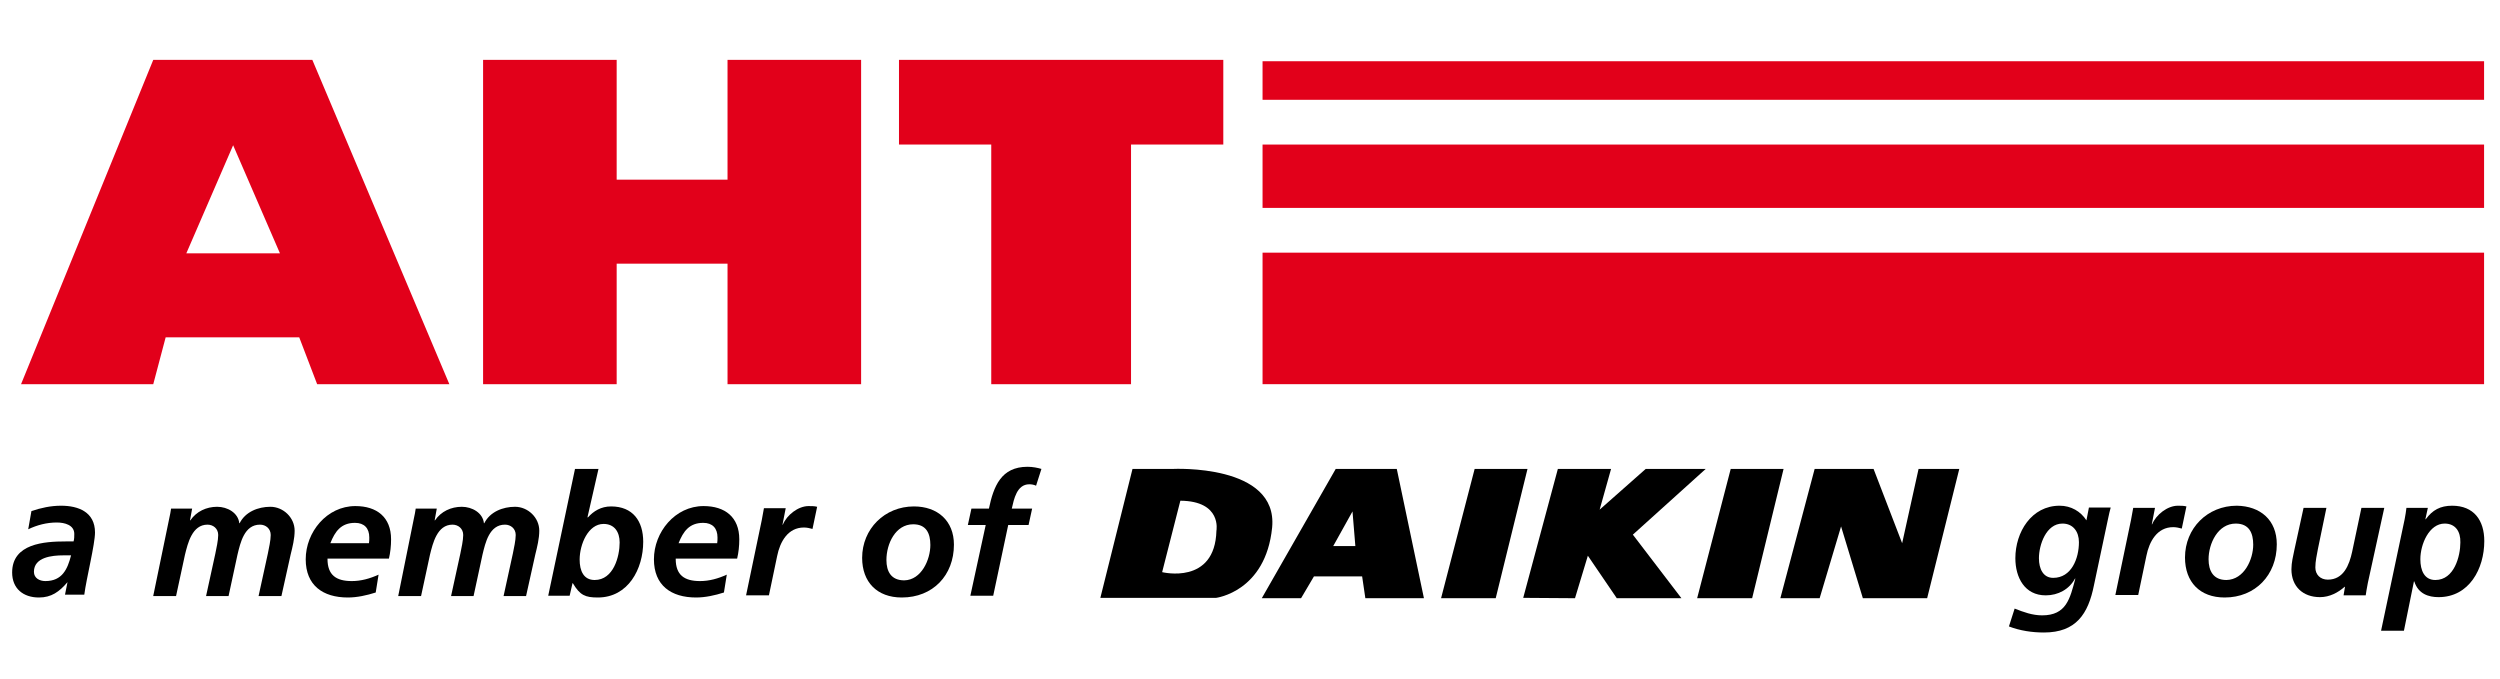<?xml version="1.0" encoding="utf-8"?>
<!-- Generator: Adobe Illustrator 24.3.0, SVG Export Plug-In . SVG Version: 6.00 Build 0)  -->
<svg version="1.1" id="Ebene_1" xmlns="http://www.w3.org/2000/svg" xmlns:xlink="http://www.w3.org/1999/xlink" x="0px" y="0px"
	 viewBox="0 0 700 190" style="enable-background:new 0 0 700 190;" xml:space="preserve">
<style type="text/css">
	.st0{fill-rule:evenodd;clip-rule:evenodd;fill:#E2001A;}
	.st1{fill:#E2001A;}
</style>
<g>
	<g id="layer1" transform="translate(-19.439,-18.498)">
		<g id="g3474" transform="matrix(1.928,0,0,1.928,-557.114,-7.157)">
			<path id="path2522" class="st0" d="M344.4,22l19.9,47.1h-19.2l-2.6-6.8h-19.4l-1.8,6.8h-19.2L321.3,22H344.4z M326.1,50.1h13.6
				l-6.8-15.7L326.1,50.1z"/>
			<path id="path2524" class="st1" d="M388.6,69.1h-19.4V22h19.4v17.4h16.1V22h19.4v47.1h-19.4V51.6h-16.1V69.1z"/>
			<path id="path2526" class="st1" d="M476.7,22v12.3h-13.4v34.8H443V34.3h-13.4V22H476.7z"/>
			<path id="path2528" class="st1" d="M659.8,34.3H482.4v9.2h177.4V34.3z"/>
			<path id="path2530" class="st1" d="M659.8,50H482.4v19.1h177.4V50z"/>
			<path id="path2532" class="st1" d="M659.8,22.2H482.4v5.6h177.4V22.2z"/>
		</g>
	</g>
	<g>
		<path d="M18.9,163L18.9,163c-2.3,2.7-4.5,4.3-8,4.3c-4.4,0-7.5-2.5-7.5-7c0-8.1,9-8.7,15-8.7h2.2c0.2-0.7,0.2-1.4,0.2-2.1
			c0-2.5-2.7-3.2-4.9-3.2c-2.8,0-5.5,0.7-8,1.9l0.9-5.1c2.7-0.9,5.4-1.5,8.3-1.5c4.9,0,9.5,1.8,9.5,7.5c0,3.3-2.4,12.8-3,17.4h-5.4
			L18.9,163z M12.7,162.7c4.7,0,6.2-3.3,7.2-7.2h-2.2c-3.1,0-8.2,0.5-8.2,4.6C9.5,161.9,11.1,162.7,12.7,162.7z"/>
		<path d="M47.4,145.1c0.2-0.9,0.4-1.9,0.5-2.7h5.9l-0.6,3.3h0.1c1.7-2.5,4.5-3.8,7.5-3.8c2.9,0,5.9,1.7,6.2,4.6h0.1
			c1.6-3.2,5.2-4.6,8.6-4.6c3.6,0,6.8,3,6.8,6.7c0,2.2-0.6,4.6-1.1,6.6l-2.6,11.7h-6.4l2.6-11.9c0.3-1.5,0.8-3.7,0.8-5.2
			c0-1.8-1.4-2.9-3-2.9c-4.4,0-5.5,5.1-6.3,8.4l-2.5,11.6h-6.3l2.6-11.9c0.3-1.5,0.8-3.7,0.8-5.2c0-1.8-1.4-2.9-3-2.9
			c-4.3,0-5.5,5.2-6.3,8.4l-2.5,11.6h-6.4L47.4,145.1z"/>
		<path d="M91.7,156.5c0,4.5,2.4,6.2,6.8,6.2c2.6,0,5.1-0.7,7.5-1.8l-0.8,5c-2.5,0.8-5.2,1.4-7.8,1.4c-7,0-11.8-3.4-11.8-10.7
			c0-7.6,5.9-14.9,13.9-14.9c6,0,10,3.1,10,9.3c0,1.9-0.2,3.7-0.6,5.4H91.7z M103.3,152.2c0.1-0.6,0.1-1.1,0.1-1.7
			c0-2.6-1.4-4.1-4-4.1c-3.9,0-5.6,2.4-6.9,5.7H103.3z"/>
		<path d="M115.9,145.1c0.2-0.9,0.4-1.9,0.5-2.7h5.9l-0.6,3.3h0.1c1.7-2.5,4.5-3.8,7.5-3.8c2.9,0,5.9,1.7,6.2,4.6h0.1
			c1.6-3.2,5.2-4.6,8.6-4.6c3.6,0,6.8,3,6.8,6.7c0,2.2-0.6,4.6-1.1,6.6l-2.6,11.7H141l2.6-11.9c0.3-1.5,0.8-3.7,0.8-5.2
			c0-1.8-1.4-2.9-3-2.9c-4.4,0-5.5,5.1-6.3,8.4l-2.5,11.6h-6.3l2.6-11.9c0.3-1.5,0.8-3.7,0.8-5.2c0-1.8-1.4-2.9-3-2.9
			c-4.3,0-5.5,5.2-6.3,8.4l-2.5,11.6h-6.4L115.9,145.1z"/>
		<path d="M167.6,131.2l-3.1,13.6v0.1l0.1-0.1l0,0.1c1.6-1.8,3.7-3.1,6.5-3.1c6.1,0,9,4.1,9,9.9c0,7.6-4.2,15.6-12.7,15.6
			c-3.5,0-5-0.6-7-4h-0.1l-0.8,3.5h-6l7.5-35.5H167.6z M166.5,162.4c5.3,0,7-6.6,7-10.5c0-3-1.5-5.2-4.5-5.2c-4.3,0-6.7,5.7-6.7,10
			C162.3,159.8,163.4,162.4,166.5,162.4z"/>
		<path d="M189.2,156.5c0,4.5,2.4,6.2,6.8,6.2c2.6,0,5.1-0.7,7.5-1.8l-0.8,5c-2.5,0.8-5.2,1.4-7.8,1.4c-7,0-11.8-3.4-11.8-10.7
			c0-7.6,5.9-14.9,13.9-14.9c6,0,10,3.1,10,9.3c0,1.9-0.2,3.7-0.6,5.4H189.2z M200.8,152.2c0.1-0.6,0.1-1.1,0.1-1.7
			c0-2.6-1.4-4.1-4-4.1c-3.9,0-5.6,2.4-6.9,5.7H200.8z"/>
		<path d="M213.3,145.6c0.2-1,0.4-2.1,0.6-3.3h6.1l-0.9,4.6h0.1c1.1-2.7,4.3-5.2,7.2-5.2c0.8,0,1.7,0,2.4,0.2l-1.3,6.2
			c-0.7-0.2-1.6-0.4-2.4-0.4c-4.5,0-6.7,4-7.5,8l-2.3,11h-6.4L213.3,145.6z"/>
		<path d="M267.1,152.5c0,8.6-5.9,14.8-14.6,14.8c-6.9,0-11.1-4.3-11.1-11.1c0-8.1,6.3-14.4,14.5-14.4
			C262.5,141.8,267.1,145.8,267.1,152.5z M260.5,152.6c0-3.2-1.1-5.8-4.8-5.8c-5,0-7.5,5.5-7.5,10c0,3.2,1.3,5.7,5,5.7
			C258,162.4,260.5,156.7,260.5,152.6z"/>
		<path d="M276,147H271l1-4.6h4.9c1.3-6.2,3.4-11.7,10.8-11.7c1.5,0,2.9,0.3,3.9,0.6l-1.5,4.7c-0.6-0.3-1.3-0.4-1.9-0.4
			c-3.5,0-4.3,4.2-4.9,6.8h5.7l-1,4.6h-5.7l-4.2,19.8h-6.4L276,147z"/>
	</g>
	<g>
		<path d="M564.1,170.4c2.5,1,5,1.9,7.7,1.9c6.8,0,7.8-4.7,9.3-10.3H581c-1.6,3-4.7,4.7-8.2,4.7c-5.9,0-8.5-5-8.5-10.4
			c0-7.3,4.5-14.7,12.4-14.7c3.2,0,5.9,1.6,7.5,4.1l0.7-3.6h6.1c-0.2,0.7-0.5,1.9-0.8,3.4l-3.9,18.4c-1.6,8-5,13.2-14,13.2
			c-3.3,0-6.7-0.5-9.8-1.7L564.1,170.4z M577.5,146.6c-4.6,0-6.6,6-6.6,9.7c0,3,1.2,5.5,4,5.5c5.1,0,7.2-5.4,7.2-10
			C582.1,148.9,580.5,146.6,577.5,146.6z"/>
		<path d="M596.7,145.5c0.2-1,0.4-2.1,0.6-3.3h6.1l-0.9,4.6h0.1c1.1-2.7,4.3-5.2,7.2-5.2c0.8,0,1.7,0,2.4,0.2l-1.3,6.2
			c-0.7-0.2-1.6-0.4-2.4-0.4c-4.5,0-6.7,4-7.5,8l-2.3,11h-6.4L596.7,145.5z"/>
		<path d="M637.5,152.4c0,8.6-6,14.9-14.6,14.9c-6.9,0-11.1-4.3-11.1-11.2c0-8.2,6.3-14.5,14.5-14.5
			C632.9,141.7,637.5,145.6,637.5,152.4z M630.9,152.5c0-3.2-1.1-5.9-4.9-5.9c-5,0-7.6,5.6-7.6,10c0,3.2,1.3,5.8,5,5.8
			C628.4,162.3,630.9,156.6,630.9,152.5z"/>
		<path d="M663,163.2c-0.3,1.5-0.5,2.8-0.6,3.5h-6.2l0.4-2.4h-0.1c-1.8,1.6-4.2,2.9-6.9,2.9c-4.8,0-8-3-8-7.8c0-1.9,0.5-3.8,0.8-5.3
			l2.6-11.9h6.4l-2.4,11.6c-0.3,1.7-0.7,3.3-0.7,5.1c0,2,1.4,3.4,3.5,3.4c4.4,0,6-4.1,6.8-7.8l2.6-12.3h6.4L663,163.2z"/>
		<path d="M673.3,145.4c0.2-1.2,0.4-2.1,0.5-3.2h6l-0.7,3.2h0.1c1.9-2.6,4.1-3.8,7.4-3.8c6.1,0,9,4.1,9,9.9
			c0,7.7-4.2,15.7-12.8,15.7c-2.8,0-5.7-0.9-6.8-4.4h-0.1l-2.8,13.8h-6.4L673.3,145.4z M684.5,146.6c-4.3,0-6.8,5.7-6.8,10
			c0,3.1,1.1,5.8,4.2,5.8c5.3,0,7-6.7,7-10.5C689,148.8,687.5,146.6,684.5,146.6z"/>
	</g>
	<path d="M328.4,131.3h-11.3l-9,36.1h32.4c0,0,13.9-1.7,15.7-19.7C357.9,129.8,328.4,131.3,328.4,131.3z M340.6,148.6
		c-0.4,15.3-15.2,11.6-15.2,11.6l5.1-20C342.2,140.3,340.6,148.6,340.6,148.6z"/>
	<path d="M398.7,167.5l-7.6-36.2H374l-20.7,36.2h11l3.6-6.1l13.5,0l0.9,6.1L398.7,167.5z M373.3,152.9l5.4-9.7l0.8,9.7H373.3z"/>
	<polygon points="412.9,131.3 403.5,167.5 418.8,167.5 427.7,131.3 	"/>
	<polygon points="436.2,131.3 451.1,131.3 447.9,142.7 460.8,131.3 477.6,131.3 457.2,149.7 470.8,167.5 452.7,167.5 444.6,155.6 
		441,167.5 426.5,167.4 	"/>
	<polygon points="484.6,131.3 475.2,167.5 490.6,167.5 499.4,131.3 	"/>
	<polygon points="498.5,167.5 508.1,131.3 524.6,131.3 532.6,152.1 537.2,131.3 548.6,131.3 539.6,167.5 521.6,167.5 515.5,147.4 
		509.5,167.5 	"/>
</g>
</svg>
